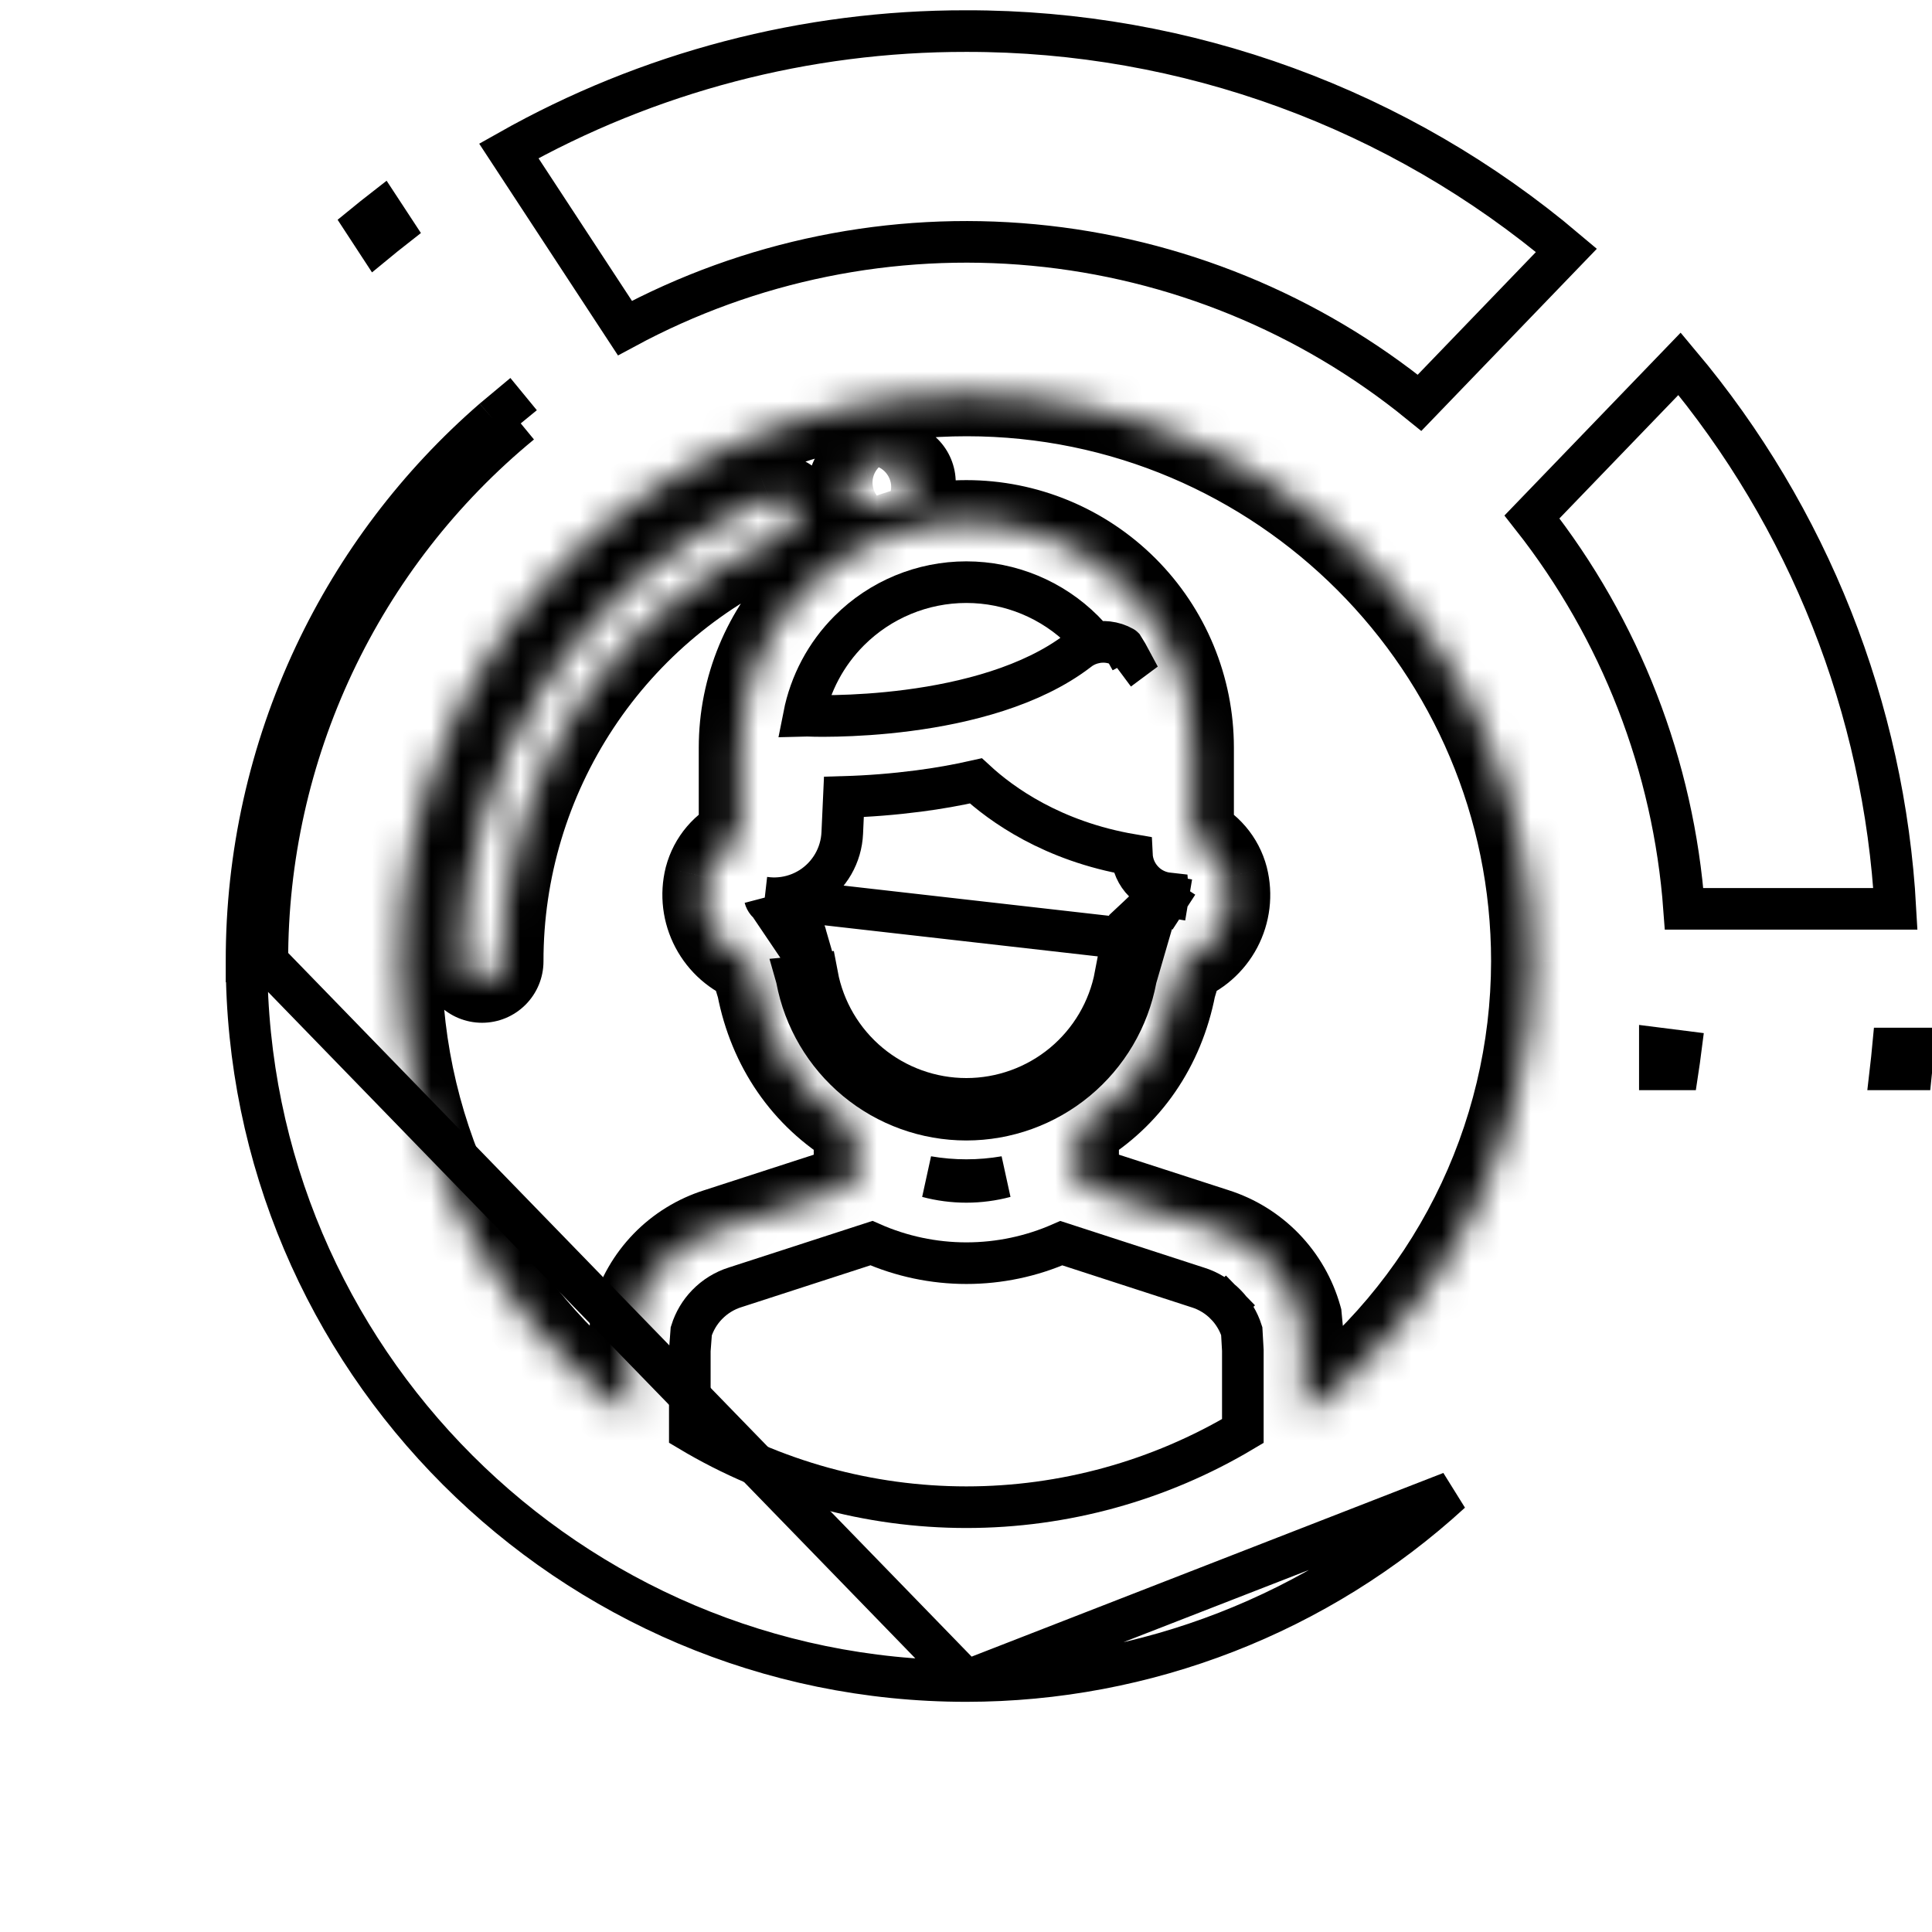<svg width="65" height="65" viewBox="0 0 65 65" fill="none" xmlns="http://www.w3.org/2000/svg">
<path d="M32.511 56.556H32.511C19.158 56.556 8.296 45.696 8.295 32.344M32.511 56.556L8.995 32.344M32.511 56.556C38.549 56.554 44.366 54.289 48.814 50.208L32.511 56.556ZM8.295 32.344C8.295 32.344 8.295 32.344 8.295 32.344H8.995M8.295 32.344C8.295 32.345 8.295 32.345 8.295 32.345L8.995 32.344M8.295 32.344C8.288 28.782 9.072 25.262 10.59 22.038C12.019 19.005 14.065 16.305 16.595 14.11M8.995 32.344C8.988 28.884 9.749 25.466 11.223 22.337C12.698 19.207 14.848 16.443 17.52 14.245M16.595 14.11L16.935 14.629L17.52 14.245M16.595 14.11C16.754 13.973 16.914 13.838 17.076 13.704L17.52 14.245M16.595 14.11L17.52 14.245M13.223 7.686L12.838 7.099C12.653 7.243 12.47 7.39 12.289 7.538L12.674 8.127C12.855 7.978 13.038 7.831 13.223 7.686ZM64.315 35.977C64.341 35.744 64.365 35.511 64.387 35.277H63.684C63.662 35.511 63.637 35.744 63.61 35.977H64.315ZM56.453 35.977C56.484 35.773 56.513 35.569 56.539 35.365L55.844 35.277V35.977H56.453Z" stroke="black" stroke-width="1.4"/>
<path d="M56.66 30.577C56.306 25.771 54.524 21.179 51.542 17.391L56.507 12.239C60.848 17.404 63.397 23.84 63.769 30.577H56.66Z" stroke="black" stroke-width="1.4"/>
<path d="M32.512 1.046C39.912 1.035 47.065 3.655 52.701 8.423L47.76 13.551C44.055 10.54 39.537 8.69 34.774 8.243C30.011 7.795 25.226 8.77 21.025 11.038L17.118 5.077C21.81 2.428 27.113 1.037 32.51 1.046L32.512 1.046Z" stroke="black" stroke-width="1.4"/>
<mask id="path-4-inside-1_0_851" fill="white">
<path d="M51.566 32.342C51.566 21.83 43.043 13.277 32.526 13.277C22.01 13.277 13.468 21.83 13.468 32.342C13.471 35.314 14.169 38.244 15.508 40.898C16.846 43.551 18.787 45.855 21.175 47.625V45.409L21.271 44.307C21.465 43.621 21.826 42.995 22.323 42.483C22.819 41.972 23.435 41.593 24.115 41.379L28.777 39.866V37.933C27.043 36.911 25.902 35.232 25.514 33.219L25.253 32.358C24.699 32.153 24.24 31.75 23.963 31.227C23.687 30.704 23.613 30.097 23.756 29.523C23.834 29.226 23.978 28.95 24.178 28.715C24.378 28.481 24.628 28.294 24.909 28.17V25.152C24.909 23.137 25.71 21.204 27.136 19.779C28.561 18.354 30.495 17.553 32.511 17.553C34.527 17.553 36.461 18.354 37.887 19.779C39.312 21.204 40.113 23.137 40.113 25.152V28.171C40.394 28.295 40.644 28.482 40.843 28.716C41.042 28.95 41.186 29.226 41.264 29.523C41.409 30.098 41.336 30.705 41.059 31.229C40.782 31.752 40.321 32.155 39.765 32.358L39.509 33.219C39.121 35.232 37.979 36.911 36.245 37.933V39.866L40.901 41.374C41.581 41.589 42.197 41.969 42.693 42.481C43.19 42.993 43.551 43.621 43.744 44.307L43.848 45.409V47.629C46.238 45.859 48.181 43.555 49.521 40.901C50.861 38.246 51.562 35.316 51.566 32.342ZM26.398 17.963C23.574 19.161 21.166 21.163 19.474 23.721C17.782 26.279 16.882 29.277 16.885 32.343C16.885 32.52 16.814 32.69 16.689 32.815C16.564 32.94 16.395 33.01 16.218 33.01C16.041 33.01 15.871 32.94 15.746 32.815C15.621 32.69 15.551 32.52 15.551 32.343C15.548 29.016 16.525 25.761 18.361 22.985C20.198 20.21 22.811 18.036 25.875 16.737C26.037 16.671 26.219 16.671 26.381 16.738C26.543 16.804 26.672 16.932 26.74 17.093C26.809 17.254 26.811 17.435 26.747 17.598C26.683 17.761 26.557 17.892 26.398 17.963V17.963ZM30.186 16.894C29.921 16.934 29.654 16.981 29.391 17.034C29.305 17.053 29.216 17.054 29.129 17.038C29.042 17.022 28.959 16.989 28.885 16.941C28.811 16.893 28.747 16.83 28.697 16.757C28.648 16.684 28.613 16.602 28.595 16.515C28.578 16.428 28.578 16.339 28.595 16.252C28.612 16.166 28.647 16.083 28.696 16.01C28.746 15.937 28.809 15.874 28.883 15.825C28.957 15.777 29.04 15.743 29.127 15.727C29.412 15.67 29.702 15.619 29.989 15.576C30.164 15.55 30.343 15.594 30.485 15.7C30.627 15.805 30.721 15.962 30.747 16.137C30.773 16.312 30.729 16.49 30.624 16.632C30.518 16.774 30.361 16.869 30.186 16.895V16.894Z"/>
</mask>
<path d="M13.468 32.342H12.068L12.068 32.344L13.468 32.342ZM21.175 47.625L20.341 48.75L22.575 50.405V47.625H21.175ZM21.175 45.409L19.78 45.287L19.775 45.348V45.409H21.175ZM21.271 44.307L19.924 43.926L19.888 44.053L19.876 44.185L21.271 44.307ZM24.115 41.379L24.535 42.714L24.547 42.71L24.115 41.379ZM28.777 39.866L29.209 41.198L30.177 40.884V39.866H28.777ZM28.777 37.933H30.177V37.133L29.488 36.727L28.777 37.933ZM25.514 33.219L26.888 32.954L26.875 32.883L26.854 32.813L25.514 33.219ZM25.253 32.358L26.593 31.953L26.392 31.288L25.741 31.046L25.253 32.358ZM23.756 29.523L22.402 29.167L22.399 29.177L22.397 29.186L23.756 29.523ZM24.909 28.17L25.476 29.45L26.309 29.081V28.17H24.909ZM24.909 25.152H23.509H24.909ZM32.511 17.553V16.153V17.553ZM40.113 28.171H38.713V29.081L39.545 29.45L40.113 28.171ZM41.264 29.523L42.621 29.181L42.618 29.168L41.264 29.523ZM39.765 32.358L39.283 31.044L38.623 31.285L38.423 31.96L39.765 32.358ZM39.509 33.219L38.167 32.82L38.148 32.886L38.134 32.954L39.509 33.219ZM36.245 37.933L35.535 36.727L34.846 37.133V37.933H36.245ZM36.245 39.866H34.846V40.884L35.814 41.198L36.245 39.866ZM40.901 41.374L40.47 42.706L40.479 42.709L40.901 41.374ZM43.744 44.307L45.138 44.176L45.126 44.049L45.092 43.927L43.744 44.307ZM43.848 45.409H45.248V45.343L45.242 45.278L43.848 45.409ZM43.848 47.629H42.448V50.407L44.681 48.754L43.848 47.629ZM26.398 17.963L26.944 19.252L27.797 18.89V17.963H26.398ZM16.885 32.343H18.285L18.285 32.342L16.885 32.343ZM15.551 32.343H16.951L16.951 32.342L15.551 32.343ZM25.875 16.737L25.348 15.44L25.338 15.444L25.328 15.448L25.875 16.737ZM26.398 17.963L25.829 16.684L24.997 17.053V17.963H26.398ZM30.186 16.894H31.586V15.267L29.977 15.51L30.186 16.894ZM29.391 17.034L29.114 15.662L29.103 15.664L29.093 15.666L29.391 17.034ZM29.127 15.727L29.383 17.104L29.394 17.102L29.404 17.099L29.127 15.727ZM29.989 15.576L29.783 14.191L29.783 14.191L29.989 15.576ZM30.186 16.895H28.786V18.519L30.392 18.279L30.186 16.895ZM52.966 32.342C52.966 21.059 43.818 11.877 32.526 11.877V14.677C42.267 14.677 50.166 22.6 50.166 32.342H52.966ZM32.526 11.877C21.236 11.877 12.068 21.057 12.068 32.342H14.868C14.868 22.602 22.784 14.677 32.526 14.677V11.877ZM12.068 32.344C12.071 35.534 12.821 38.679 14.258 41.528L16.758 40.267C15.518 37.809 14.871 35.094 14.868 32.341L12.068 32.344ZM14.258 41.528C15.694 44.377 17.777 46.85 20.341 48.75L22.008 46.5C19.796 44.861 17.997 42.726 16.758 40.267L14.258 41.528ZM22.575 47.625V45.409H19.775V47.625H22.575ZM22.569 45.531L22.666 44.429L19.876 44.185L19.78 45.287L22.569 45.531ZM22.618 44.688C22.749 44.226 22.992 43.803 23.327 43.459L21.318 41.508C20.66 42.186 20.181 43.017 19.924 43.926L22.618 44.688ZM23.327 43.459C23.662 43.114 24.077 42.858 24.535 42.714L23.694 40.043C22.793 40.327 21.976 40.83 21.318 41.508L23.327 43.459ZM24.547 42.71L29.209 41.198L28.345 38.535L23.683 40.047L24.547 42.71ZM30.177 39.866V37.933H27.377V39.866H30.177ZM29.488 36.727C28.119 35.92 27.205 34.595 26.888 32.954L24.139 33.484C24.599 35.868 25.967 37.902 28.066 39.139L29.488 36.727ZM26.854 32.813L26.593 31.953L23.913 32.764L24.174 33.624L26.854 32.813ZM25.741 31.046C25.509 30.96 25.317 30.791 25.201 30.573L22.726 31.881C23.163 32.708 23.889 33.345 24.766 33.671L25.741 31.046ZM25.201 30.573C25.086 30.354 25.055 30.101 25.114 29.861L22.397 29.186C22.171 30.094 22.288 31.053 22.726 31.881L25.201 30.573ZM25.109 29.88C25.134 29.785 25.18 29.698 25.244 29.623L23.112 27.807C22.776 28.201 22.534 28.666 22.402 29.167L25.109 29.88ZM25.244 29.623C25.307 29.549 25.387 29.489 25.476 29.45L24.342 26.89C23.869 27.099 23.448 27.413 23.112 27.807L25.244 29.623ZM26.309 28.17V25.152H23.509V28.17H26.309ZM26.309 25.152C26.309 23.509 26.962 21.932 28.125 20.769L26.146 18.789C24.458 20.477 23.509 22.766 23.509 25.152H26.309ZM28.125 20.769C29.288 19.606 30.866 18.953 32.511 18.953V16.153C30.124 16.153 27.834 17.101 26.146 18.789L28.125 20.769ZM32.511 18.953C34.156 18.953 35.734 19.606 36.897 20.769L38.876 18.789C37.188 17.101 34.898 16.153 32.511 16.153V18.953ZM36.897 20.769C38.06 21.932 38.713 23.509 38.713 25.152H41.513C41.513 22.766 40.565 20.477 38.876 18.789L36.897 20.769ZM38.713 25.152V28.171H41.513V25.152H38.713ZM39.545 29.45C39.634 29.49 39.713 29.549 39.776 29.623L41.909 27.809C41.574 27.415 41.154 27.101 40.681 26.891L39.545 29.45ZM39.776 29.623C39.84 29.697 39.885 29.784 39.91 29.878L42.618 29.168C42.487 28.668 42.245 28.203 41.909 27.809L39.776 29.623ZM39.907 29.866C39.967 30.105 39.937 30.357 39.822 30.574L42.297 31.883C42.735 31.053 42.851 30.091 42.621 29.181L39.907 29.866ZM39.822 30.574C39.706 30.792 39.515 30.959 39.283 31.044L40.246 33.673C41.127 33.35 41.858 32.713 42.297 31.883L39.822 30.574ZM38.423 31.96L38.167 32.82L40.851 33.617L41.107 32.757L38.423 31.96ZM38.134 32.954C37.818 34.595 36.903 35.92 35.535 36.727L36.956 39.139C39.056 37.902 40.424 35.869 40.884 33.484L38.134 32.954ZM34.846 37.933V39.866H37.645V37.933H34.846ZM35.814 41.198L40.47 42.706L41.333 40.042L36.677 38.534L35.814 41.198ZM40.479 42.709C40.938 42.854 41.353 43.11 41.688 43.456L43.699 41.507C43.041 40.828 42.225 40.324 41.323 40.039L40.479 42.709ZM41.688 43.456C42.023 43.801 42.266 44.224 42.397 44.687L45.092 43.927C44.835 43.017 44.356 42.186 43.699 41.507L41.688 43.456ZM42.35 44.438L42.454 45.54L45.242 45.278L45.138 44.176L42.35 44.438ZM42.448 45.409V47.629H45.248V45.409H42.448ZM44.681 48.754C47.246 46.854 49.332 44.381 50.77 41.532L48.271 40.27C47.029 42.729 45.229 44.864 43.014 46.503L44.681 48.754ZM50.77 41.532C52.209 38.682 52.961 35.536 52.966 32.345L50.166 32.34C50.162 35.095 49.513 37.81 48.271 40.27L50.77 41.532ZM25.851 16.674C22.774 17.98 20.15 20.162 18.307 22.949L20.642 24.493C22.182 22.165 24.374 20.342 26.944 19.252L25.851 16.674ZM18.307 22.949C16.463 25.735 15.482 29.004 15.485 32.345L18.285 32.342C18.282 29.551 19.102 26.821 20.642 24.493L18.307 22.949ZM15.485 32.343C15.485 32.149 15.562 31.962 15.7 31.825L17.679 33.805C18.067 33.417 18.285 32.892 18.285 32.343H15.485ZM15.7 31.825C15.837 31.687 16.024 31.61 16.218 31.61V34.41C16.766 34.41 17.291 34.193 17.679 33.805L15.7 31.825ZM16.218 31.61C16.412 31.61 16.599 31.687 16.736 31.825L14.757 33.805C15.144 34.193 15.67 34.41 16.218 34.41V31.61ZM16.736 31.825C16.874 31.962 16.951 32.149 16.951 32.343H14.151C14.151 32.892 14.369 33.417 14.757 33.805L16.736 31.825ZM16.951 32.342C16.948 29.29 17.845 26.304 19.529 23.758L17.194 22.213C15.206 25.218 14.148 28.742 14.151 32.345L16.951 32.342ZM19.529 23.758C21.213 21.212 23.611 19.218 26.422 18.025L25.328 15.448C22.011 16.855 19.182 19.208 17.194 22.213L19.529 23.758ZM26.403 18.033C26.225 18.106 26.025 18.105 25.848 18.032L26.914 15.443C26.412 15.237 25.85 15.235 25.348 15.44L26.403 18.033ZM25.848 18.032C25.67 17.959 25.528 17.819 25.452 17.641L28.028 16.544C27.816 16.045 27.416 15.65 26.914 15.443L25.848 18.032ZM25.452 17.641C25.377 17.464 25.374 17.264 25.445 17.085L28.05 18.111C28.249 17.606 28.241 17.044 28.028 16.544L25.452 17.641ZM25.445 17.085C25.515 16.906 25.653 16.762 25.829 16.684L26.966 19.243C27.462 19.022 27.851 18.616 28.05 18.111L25.445 17.085ZM24.997 17.963V17.963H27.797V17.963H24.997ZM29.977 15.51C29.692 15.553 29.401 15.604 29.114 15.662L29.669 18.406C29.906 18.358 30.15 18.316 30.395 18.279L29.977 15.51ZM29.093 15.666C29.188 15.645 29.286 15.644 29.381 15.661L28.876 18.415C29.146 18.465 29.422 18.46 29.69 18.402L29.093 15.666ZM29.381 15.661C29.477 15.679 29.568 15.715 29.649 15.768L28.12 18.114C28.35 18.263 28.607 18.366 28.876 18.415L29.381 15.661ZM29.649 15.768C29.731 15.821 29.801 15.89 29.855 15.971L27.539 17.543C27.693 17.77 27.89 17.964 28.12 18.114L29.649 15.768ZM29.855 15.971C29.91 16.051 29.948 16.142 29.968 16.237L27.223 16.793C27.278 17.061 27.385 17.317 27.539 17.543L29.855 15.971ZM29.968 16.237C29.987 16.332 29.987 16.431 29.968 16.526L27.222 15.979C27.168 16.247 27.169 16.524 27.223 16.793L29.968 16.237ZM29.968 16.526C29.949 16.622 29.911 16.712 29.857 16.793L27.536 15.227C27.382 15.454 27.276 15.71 27.222 15.979L29.968 16.526ZM29.857 16.793C29.802 16.874 29.732 16.942 29.651 16.996L28.115 14.655C27.886 14.805 27.689 15 27.536 15.227L29.857 16.793ZM29.651 16.996C29.57 17.049 29.479 17.086 29.383 17.104L28.87 14.351C28.601 14.401 28.344 14.505 28.115 14.655L29.651 16.996ZM29.404 17.099C29.665 17.047 29.932 17 30.196 16.96L29.783 14.191C29.471 14.238 29.158 14.293 28.849 14.355L29.404 17.099ZM30.196 16.961C30.004 16.989 29.808 16.94 29.652 16.825L31.317 14.574C30.877 14.248 30.325 14.11 29.783 14.191L30.196 16.961ZM29.652 16.825C29.495 16.709 29.391 16.536 29.363 16.343L32.132 15.93C32.051 15.388 31.758 14.9 31.317 14.574L29.652 16.825ZM29.363 16.343C29.334 16.151 29.383 15.955 29.499 15.799L31.749 17.465C32.075 17.025 32.213 16.473 32.132 15.93L29.363 16.343ZM29.499 15.799C29.614 15.642 29.788 15.539 29.98 15.51L30.392 18.279C30.935 18.198 31.422 17.906 31.749 17.465L29.499 15.799ZM31.586 16.895V16.894H28.786V16.895H31.586Z" fill="black" mask="url(#path-4-inside-1_0_851)"/>
<path d="M40.291 43.313L40.291 43.313L40.299 43.315C40.657 43.427 40.981 43.626 41.243 43.894L41.734 43.415L41.243 43.894C41.487 44.146 41.67 44.45 41.777 44.783L41.814 45.429V48.145C39.003 49.821 35.789 50.708 32.511 50.708C29.233 50.707 26.019 49.819 23.208 48.142V45.435L23.257 44.788C23.362 44.452 23.544 44.145 23.79 43.892C24.051 43.623 24.375 43.423 24.732 43.31L24.732 43.31L24.738 43.309L29.318 41.823C30.323 42.267 31.411 42.498 32.513 42.498C33.614 42.498 34.702 42.269 35.708 41.825L40.291 43.313Z" stroke="black" stroke-width="1.4"/>
<path d="M32.511 39.763C32.069 39.763 31.63 39.705 31.205 39.592C32.069 39.741 32.953 39.741 33.817 39.592C33.392 39.705 32.953 39.763 32.511 39.763Z" stroke="black" stroke-width="1.4"/>
<path d="M25.73 30.198C25.898 30.222 26.069 30.227 26.24 30.212C26.608 30.181 26.964 30.061 27.276 29.863C27.588 29.664 27.847 29.393 28.032 29.073C28.216 28.753 28.321 28.394 28.337 28.025L28.392 26.812C29.231 26.788 30.069 26.721 30.901 26.613C31.55 26.529 32.194 26.416 32.832 26.272C33.685 27.058 35.397 28.302 38.081 28.76C38.097 29.101 38.241 29.425 38.485 29.667C38.706 29.887 38.995 30.023 39.303 30.057C39.306 30.092 39.306 30.127 39.3 30.162L39.99 30.278L39.3 30.162C39.291 30.213 39.272 30.262 39.244 30.305L39.831 30.687L39.244 30.305C39.216 30.348 39.179 30.385 39.136 30.414C39.093 30.442 39.044 30.462 38.993 30.471L38.993 30.471L38.986 30.472C38.727 30.52 38.487 30.642 38.296 30.823L38.776 31.332L38.296 30.823C38.108 31 37.974 31.226 37.908 31.475L37.558 32.681C37.545 32.725 37.535 32.769 37.526 32.814L38.215 32.94M25.73 30.198L38.584 31.66L38.23 32.877C38.224 32.898 38.219 32.919 38.215 32.94M25.73 30.198C25.744 30.251 25.769 30.3 25.804 30.342C25.861 30.41 25.94 30.455 26.028 30.471L26.028 30.471C26.301 30.518 26.554 30.648 26.751 30.843L26.26 31.342L26.751 30.843C26.94 31.029 27.07 31.265 27.127 31.522L27.464 32.682L27.465 32.683C27.477 32.726 27.487 32.769 27.495 32.811M25.73 30.198L27.495 32.811M38.215 32.94C37.965 34.27 37.258 35.47 36.217 36.334C35.175 37.197 33.864 37.67 32.511 37.67C31.158 37.67 29.847 37.197 28.806 36.334C27.764 35.47 27.057 34.27 26.807 32.94M38.215 32.94L37.527 32.811C37.307 33.98 36.686 35.035 35.77 35.795C34.854 36.554 33.701 36.97 32.511 36.97C31.321 36.97 30.168 36.554 29.252 35.795C28.337 35.036 27.715 33.98 27.495 32.811L26.807 32.94M26.807 32.94L27.495 32.811M26.807 32.94C26.803 32.919 26.798 32.898 26.792 32.877L27.495 32.811" stroke="black" stroke-width="1.4"/>
<path d="M37.631 22.536L38.052 22.223C37.971 22.07 37.883 21.919 37.79 21.773C37.789 21.772 37.789 21.771 37.788 21.771C37.629 21.681 37.452 21.624 37.27 21.603C37.12 21.586 36.968 21.595 36.82 21.627M36.82 21.627C36.704 21.485 36.58 21.348 36.449 21.217C35.404 20.173 33.988 19.586 32.511 19.586C31.034 19.586 29.618 20.173 28.573 21.217C27.786 22.004 27.259 23.002 27.047 24.079C27.083 24.078 27.119 24.078 27.156 24.08L27.157 24.08L27.157 24.08C27.169 24.081 27.541 24.097 28.147 24.083C28.762 24.069 29.612 24.024 30.561 23.899C32.482 23.648 34.704 23.085 36.257 21.9C36.395 21.787 36.554 21.703 36.726 21.652C36.757 21.643 36.789 21.634 36.82 21.627Z" stroke="black" stroke-width="1.4"/>
</svg>
